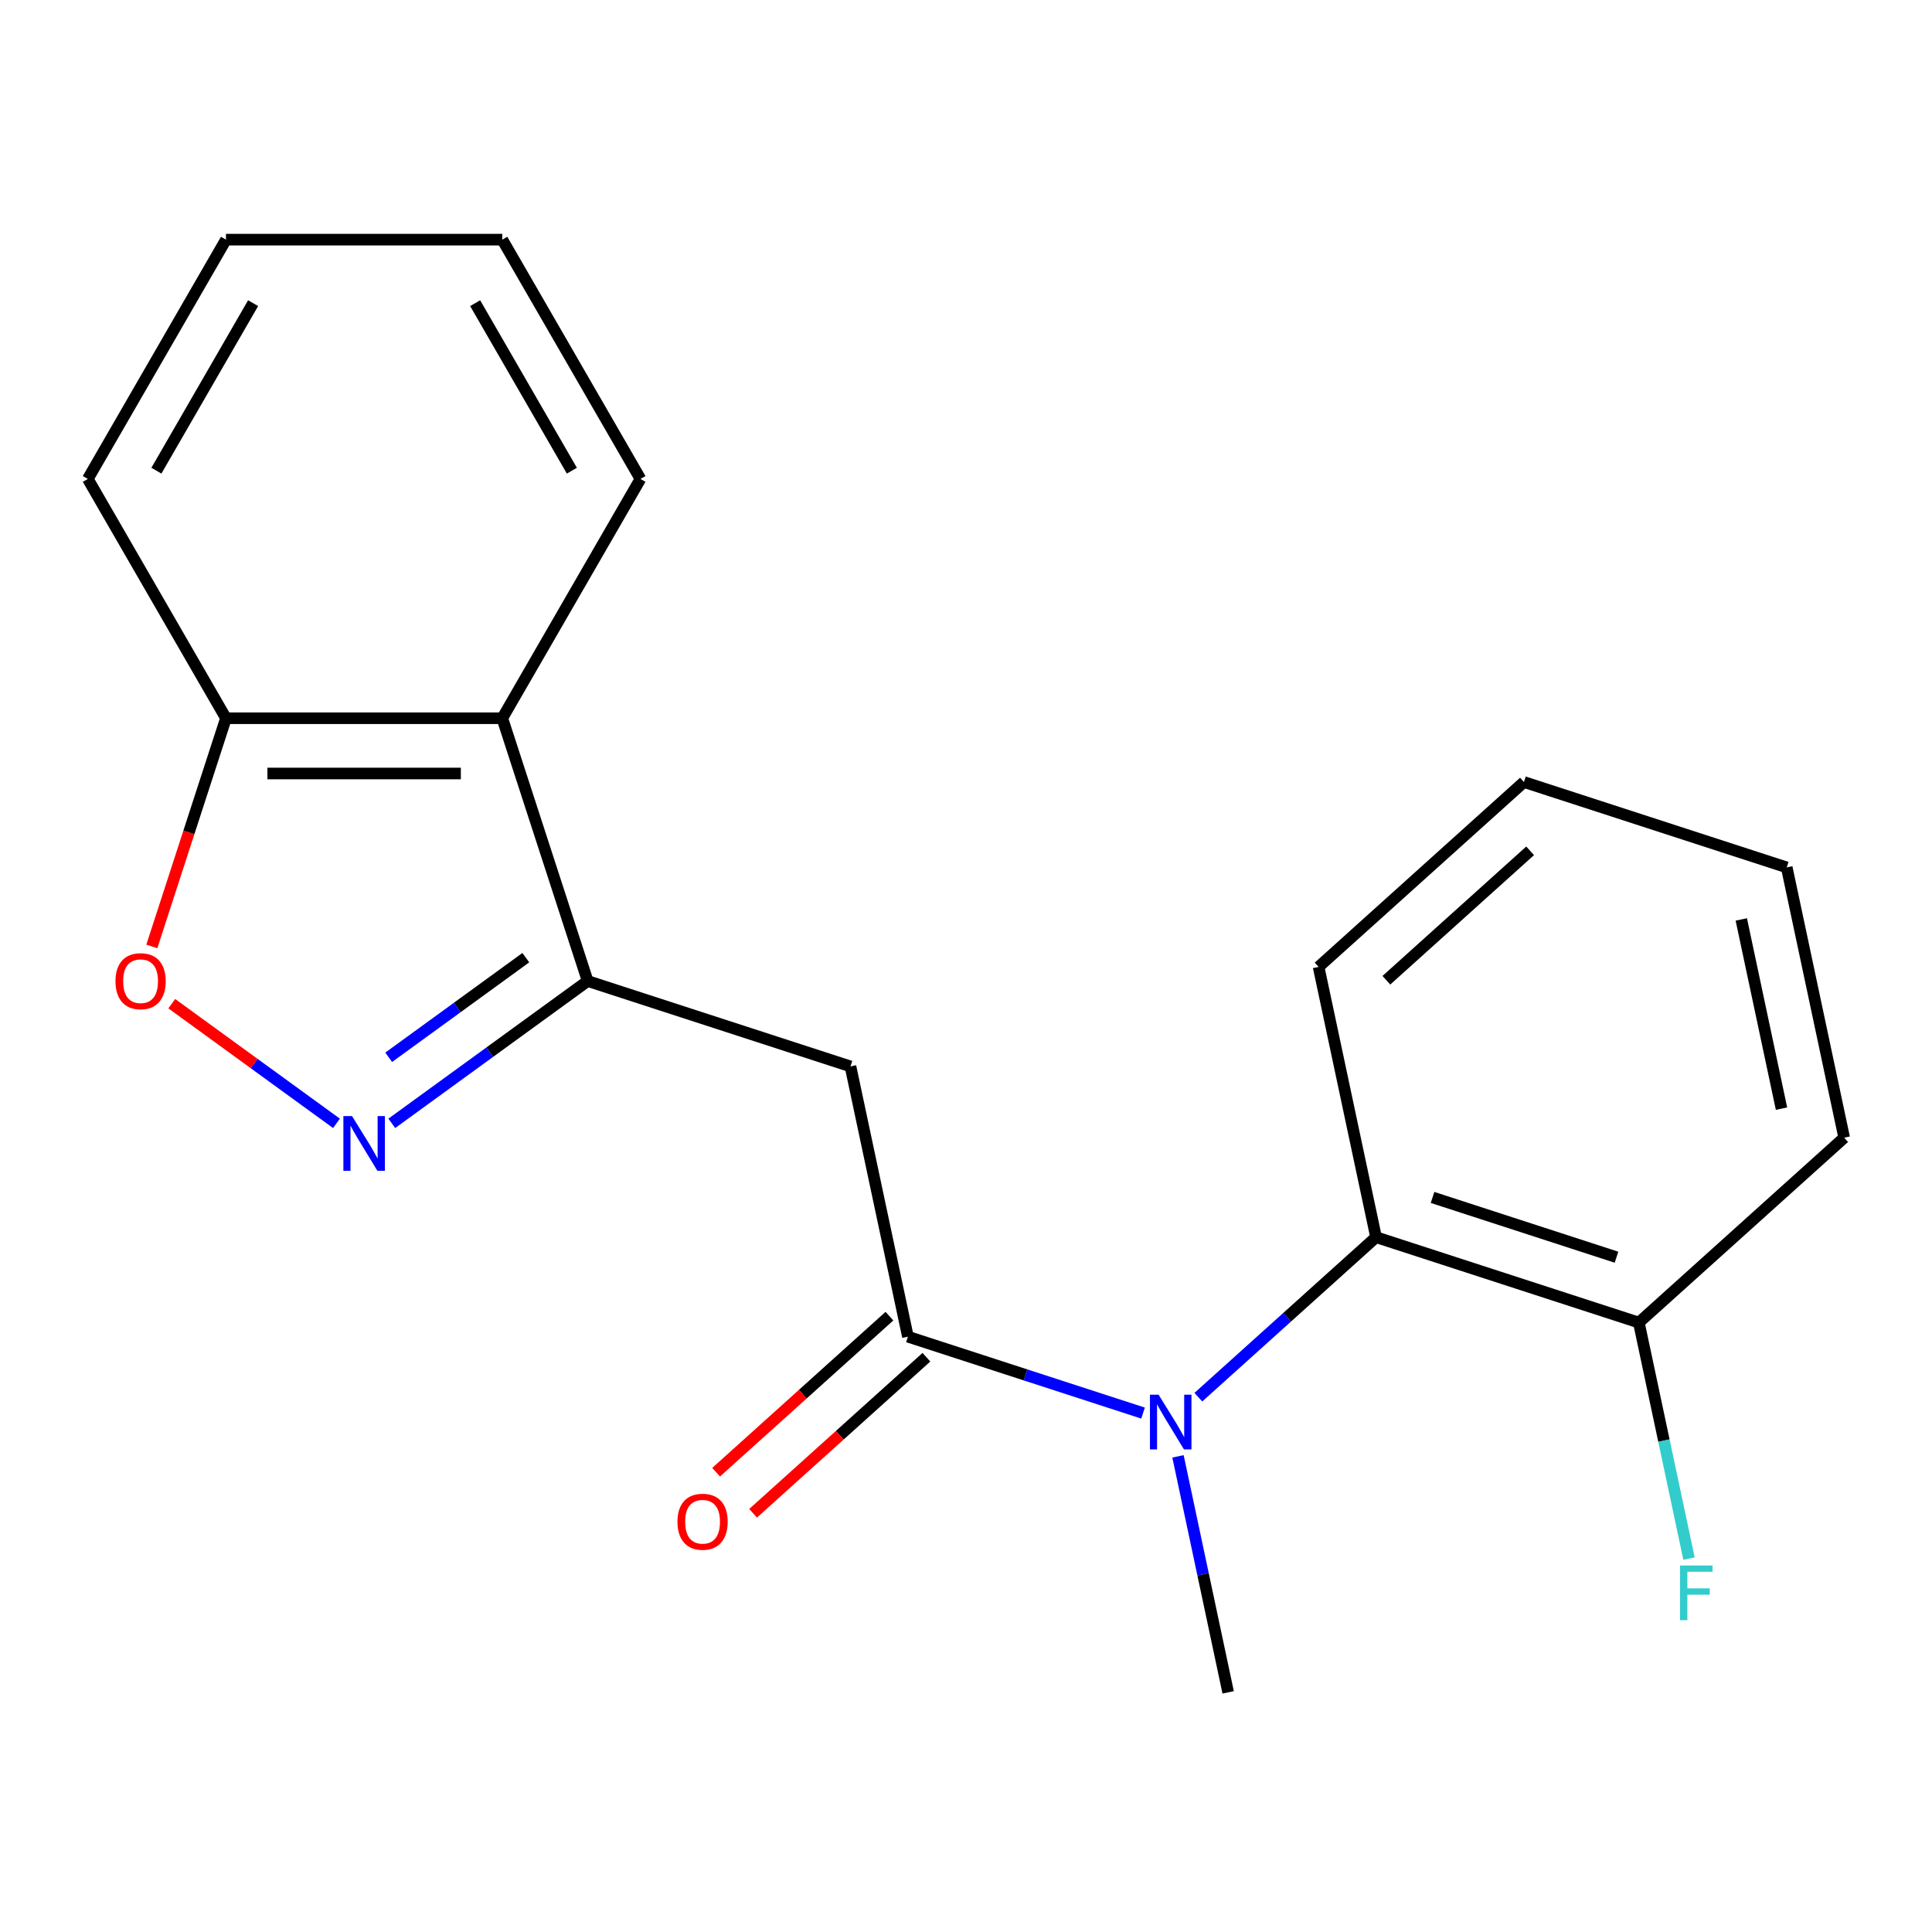 <?xml version='1.0' encoding='iso-8859-1'?>
<svg version='1.1' baseProfile='full'
              xmlns='http://www.w3.org/2000/svg'
                      xmlns:rdkit='http://www.rdkit.org/xml'
                      xmlns:xlink='http://www.w3.org/1999/xlink'
                  xml:space='preserve'
width='1000px' height='1000px' viewBox='0 0 1000 1000'>
<!-- END OF HEADER -->
<rect style='opacity:1.0;fill:#FFFFFF;stroke:none' width='1000' height='1000' x='0' y='0'> </rect>
<path class='bond-1' d='M 304.18,507.779 L 253.485,544.611' style='fill:none;fill-rule:evenodd;stroke:#000000;stroke-width:6px;stroke-linecap:butt;stroke-linejoin:miter;stroke-opacity:1' />
<path class='bond-1' d='M 253.485,544.611 L 202.79,581.443' style='fill:none;fill-rule:evenodd;stroke:#0000FF;stroke-width:6px;stroke-linecap:butt;stroke-linejoin:miter;stroke-opacity:1' />
<path class='bond-1' d='M 272.159,495.687 L 236.672,521.47' style='fill:none;fill-rule:evenodd;stroke:#000000;stroke-width:6px;stroke-linecap:butt;stroke-linejoin:miter;stroke-opacity:1' />
<path class='bond-1' d='M 236.672,521.47 L 201.186,547.252' style='fill:none;fill-rule:evenodd;stroke:#0000FF;stroke-width:6px;stroke-linecap:butt;stroke-linejoin:miter;stroke-opacity:1' />
<path class='bond-2' d='M 304.18,507.779 L 440.2,551.974' style='fill:none;fill-rule:evenodd;stroke:#000000;stroke-width:6px;stroke-linecap:butt;stroke-linejoin:miter;stroke-opacity:1' />
<path class='bond-5' d='M 304.18,507.779 L 259.985,371.759' style='fill:none;fill-rule:evenodd;stroke:#000000;stroke-width:6px;stroke-linecap:butt;stroke-linejoin:miter;stroke-opacity:1' />
<path class='bond-0' d='M 469.936,691.869 L 440.2,551.974' style='fill:none;fill-rule:evenodd;stroke:#000000;stroke-width:6px;stroke-linecap:butt;stroke-linejoin:miter;stroke-opacity:1' />
<path class='bond-3' d='M 469.936,691.869 L 530.788,711.641' style='fill:none;fill-rule:evenodd;stroke:#000000;stroke-width:6px;stroke-linecap:butt;stroke-linejoin:miter;stroke-opacity:1' />
<path class='bond-3' d='M 530.788,711.641 L 591.641,731.413' style='fill:none;fill-rule:evenodd;stroke:#0000FF;stroke-width:6px;stroke-linecap:butt;stroke-linejoin:miter;stroke-opacity:1' />
<path class='bond-8' d='M 460.366,681.241 L 415.511,721.628' style='fill:none;fill-rule:evenodd;stroke:#000000;stroke-width:6px;stroke-linecap:butt;stroke-linejoin:miter;stroke-opacity:1' />
<path class='bond-8' d='M 415.511,721.628 L 370.657,762.015' style='fill:none;fill-rule:evenodd;stroke:#FF0000;stroke-width:6px;stroke-linecap:butt;stroke-linejoin:miter;stroke-opacity:1' />
<path class='bond-8' d='M 479.506,702.498 L 434.651,742.885' style='fill:none;fill-rule:evenodd;stroke:#000000;stroke-width:6px;stroke-linecap:butt;stroke-linejoin:miter;stroke-opacity:1' />
<path class='bond-8' d='M 434.651,742.885 L 389.797,783.272' style='fill:none;fill-rule:evenodd;stroke:#FF0000;stroke-width:6px;stroke-linecap:butt;stroke-linejoin:miter;stroke-opacity:1' />
<path class='bond-4' d='M 174.159,581.443 L 131.531,550.472' style='fill:none;fill-rule:evenodd;stroke:#0000FF;stroke-width:6px;stroke-linecap:butt;stroke-linejoin:miter;stroke-opacity:1' />
<path class='bond-4' d='M 131.531,550.472 L 88.902,519.5' style='fill:none;fill-rule:evenodd;stroke:#FF0000;stroke-width:6px;stroke-linecap:butt;stroke-linejoin:miter;stroke-opacity:1' />
<path class='bond-6' d='M 620.272,723.175 L 666.256,681.77' style='fill:none;fill-rule:evenodd;stroke:#0000FF;stroke-width:6px;stroke-linecap:butt;stroke-linejoin:miter;stroke-opacity:1' />
<path class='bond-6' d='M 666.256,681.77 L 712.241,640.366' style='fill:none;fill-rule:evenodd;stroke:#000000;stroke-width:6px;stroke-linecap:butt;stroke-linejoin:miter;stroke-opacity:1' />
<path class='bond-11' d='M 609.726,753.8 L 622.709,814.88' style='fill:none;fill-rule:evenodd;stroke:#0000FF;stroke-width:6px;stroke-linecap:butt;stroke-linejoin:miter;stroke-opacity:1' />
<path class='bond-11' d='M 622.709,814.88 L 635.692,875.959' style='fill:none;fill-rule:evenodd;stroke:#000000;stroke-width:6px;stroke-linecap:butt;stroke-linejoin:miter;stroke-opacity:1' />
<path class='bond-20' d='M 78.584,489.883 L 97.774,430.821' style='fill:none;fill-rule:evenodd;stroke:#FF0000;stroke-width:6px;stroke-linecap:butt;stroke-linejoin:miter;stroke-opacity:1' />
<path class='bond-20' d='M 97.774,430.821 L 116.965,371.759' style='fill:none;fill-rule:evenodd;stroke:#000000;stroke-width:6px;stroke-linecap:butt;stroke-linejoin:miter;stroke-opacity:1' />
<path class='bond-7' d='M 259.985,371.759 L 116.965,371.759' style='fill:none;fill-rule:evenodd;stroke:#000000;stroke-width:6px;stroke-linecap:butt;stroke-linejoin:miter;stroke-opacity:1' />
<path class='bond-7' d='M 238.532,400.363 L 138.418,400.363' style='fill:none;fill-rule:evenodd;stroke:#000000;stroke-width:6px;stroke-linecap:butt;stroke-linejoin:miter;stroke-opacity:1' />
<path class='bond-12' d='M 259.985,371.759 L 331.495,247.9' style='fill:none;fill-rule:evenodd;stroke:#000000;stroke-width:6px;stroke-linecap:butt;stroke-linejoin:miter;stroke-opacity:1' />
<path class='bond-9' d='M 712.241,640.366 L 848.261,684.561' style='fill:none;fill-rule:evenodd;stroke:#000000;stroke-width:6px;stroke-linecap:butt;stroke-linejoin:miter;stroke-opacity:1' />
<path class='bond-9' d='M 741.483,619.791 L 836.697,650.728' style='fill:none;fill-rule:evenodd;stroke:#000000;stroke-width:6px;stroke-linecap:butt;stroke-linejoin:miter;stroke-opacity:1' />
<path class='bond-13' d='M 712.241,640.366 L 682.505,500.471' style='fill:none;fill-rule:evenodd;stroke:#000000;stroke-width:6px;stroke-linecap:butt;stroke-linejoin:miter;stroke-opacity:1' />
<path class='bond-14' d='M 116.965,371.759 L 45.455,247.9' style='fill:none;fill-rule:evenodd;stroke:#000000;stroke-width:6px;stroke-linecap:butt;stroke-linejoin:miter;stroke-opacity:1' />
<path class='bond-10' d='M 848.261,684.561 L 861.244,745.641' style='fill:none;fill-rule:evenodd;stroke:#000000;stroke-width:6px;stroke-linecap:butt;stroke-linejoin:miter;stroke-opacity:1' />
<path class='bond-10' d='M 861.244,745.641 L 874.227,806.72' style='fill:none;fill-rule:evenodd;stroke:#33CCCC;stroke-width:6px;stroke-linecap:butt;stroke-linejoin:miter;stroke-opacity:1' />
<path class='bond-15' d='M 848.261,684.561 L 954.545,588.862' style='fill:none;fill-rule:evenodd;stroke:#000000;stroke-width:6px;stroke-linecap:butt;stroke-linejoin:miter;stroke-opacity:1' />
<path class='bond-16' d='M 331.495,247.9 L 259.985,124.041' style='fill:none;fill-rule:evenodd;stroke:#000000;stroke-width:6px;stroke-linecap:butt;stroke-linejoin:miter;stroke-opacity:1' />
<path class='bond-16' d='M 295.996,243.623 L 245.939,156.921' style='fill:none;fill-rule:evenodd;stroke:#000000;stroke-width:6px;stroke-linecap:butt;stroke-linejoin:miter;stroke-opacity:1' />
<path class='bond-17' d='M 682.505,500.471 L 788.79,404.772' style='fill:none;fill-rule:evenodd;stroke:#000000;stroke-width:6px;stroke-linecap:butt;stroke-linejoin:miter;stroke-opacity:1' />
<path class='bond-17' d='M 717.588,507.373 L 791.987,440.384' style='fill:none;fill-rule:evenodd;stroke:#000000;stroke-width:6px;stroke-linecap:butt;stroke-linejoin:miter;stroke-opacity:1' />
<path class='bond-21' d='M 45.455,247.9 L 116.965,124.041' style='fill:none;fill-rule:evenodd;stroke:#000000;stroke-width:6px;stroke-linecap:butt;stroke-linejoin:miter;stroke-opacity:1' />
<path class='bond-21' d='M 80.953,243.623 L 131.01,156.921' style='fill:none;fill-rule:evenodd;stroke:#000000;stroke-width:6px;stroke-linecap:butt;stroke-linejoin:miter;stroke-opacity:1' />
<path class='bond-22' d='M 954.545,588.862 L 924.81,448.967' style='fill:none;fill-rule:evenodd;stroke:#000000;stroke-width:6px;stroke-linecap:butt;stroke-linejoin:miter;stroke-opacity:1' />
<path class='bond-22' d='M 922.106,573.825 L 901.291,475.899' style='fill:none;fill-rule:evenodd;stroke:#000000;stroke-width:6px;stroke-linecap:butt;stroke-linejoin:miter;stroke-opacity:1' />
<path class='bond-18' d='M 259.985,124.041 L 116.965,124.041' style='fill:none;fill-rule:evenodd;stroke:#000000;stroke-width:6px;stroke-linecap:butt;stroke-linejoin:miter;stroke-opacity:1' />
<path class='bond-19' d='M 788.79,404.772 L 924.81,448.967' style='fill:none;fill-rule:evenodd;stroke:#000000;stroke-width:6px;stroke-linecap:butt;stroke-linejoin:miter;stroke-opacity:1' />
<path  class='atom-2' d='M 182.215 577.684
L 191.495 592.684
Q 192.415 594.164, 193.895 596.844
Q 195.375 599.524, 195.455 599.684
L 195.455 577.684
L 199.215 577.684
L 199.215 606.004
L 195.335 606.004
L 185.375 589.604
Q 184.215 587.684, 182.975 585.484
Q 181.775 583.284, 181.415 582.604
L 181.415 606.004
L 177.735 606.004
L 177.735 577.684
L 182.215 577.684
' fill='#0000FF'/>
<path  class='atom-4' d='M 599.696 721.905
L 608.976 736.905
Q 609.896 738.385, 611.376 741.065
Q 612.856 743.745, 612.936 743.905
L 612.936 721.905
L 616.696 721.905
L 616.696 750.225
L 612.816 750.225
L 602.856 733.825
Q 601.696 731.905, 600.456 729.705
Q 599.256 727.505, 598.896 726.825
L 598.896 750.225
L 595.216 750.225
L 595.216 721.905
L 599.696 721.905
' fill='#0000FF'/>
<path  class='atom-5' d='M 59.769 507.859
Q 59.769 501.059, 63.129 497.259
Q 66.489 493.459, 72.769 493.459
Q 79.049 493.459, 82.409 497.259
Q 85.769 501.059, 85.769 507.859
Q 85.769 514.739, 82.369 518.659
Q 78.969 522.539, 72.769 522.539
Q 66.529 522.539, 63.129 518.659
Q 59.769 514.779, 59.769 507.859
M 72.769 519.339
Q 77.089 519.339, 79.409 516.459
Q 81.769 513.539, 81.769 507.859
Q 81.769 502.299, 79.409 499.499
Q 77.089 496.659, 72.769 496.659
Q 68.449 496.659, 66.089 499.459
Q 63.769 502.259, 63.769 507.859
Q 63.769 513.579, 66.089 516.459
Q 68.449 519.339, 72.769 519.339
' fill='#FF0000'/>
<path  class='atom-9' d='M 350.651 787.648
Q 350.651 780.848, 354.011 777.048
Q 357.371 773.248, 363.651 773.248
Q 369.931 773.248, 373.291 777.048
Q 376.651 780.848, 376.651 787.648
Q 376.651 794.528, 373.251 798.448
Q 369.851 802.328, 363.651 802.328
Q 357.411 802.328, 354.011 798.448
Q 350.651 794.568, 350.651 787.648
M 363.651 799.128
Q 367.971 799.128, 370.291 796.248
Q 372.651 793.328, 372.651 787.648
Q 372.651 782.088, 370.291 779.288
Q 367.971 776.448, 363.651 776.448
Q 359.331 776.448, 356.971 779.248
Q 354.651 782.048, 354.651 787.648
Q 354.651 793.368, 356.971 796.248
Q 359.331 799.128, 363.651 799.128
' fill='#FF0000'/>
<path  class='atom-11' d='M 869.576 810.296
L 886.416 810.296
L 886.416 813.536
L 873.376 813.536
L 873.376 822.136
L 884.976 822.136
L 884.976 825.416
L 873.376 825.416
L 873.376 838.616
L 869.576 838.616
L 869.576 810.296
' fill='#33CCCC'/>
</svg>
